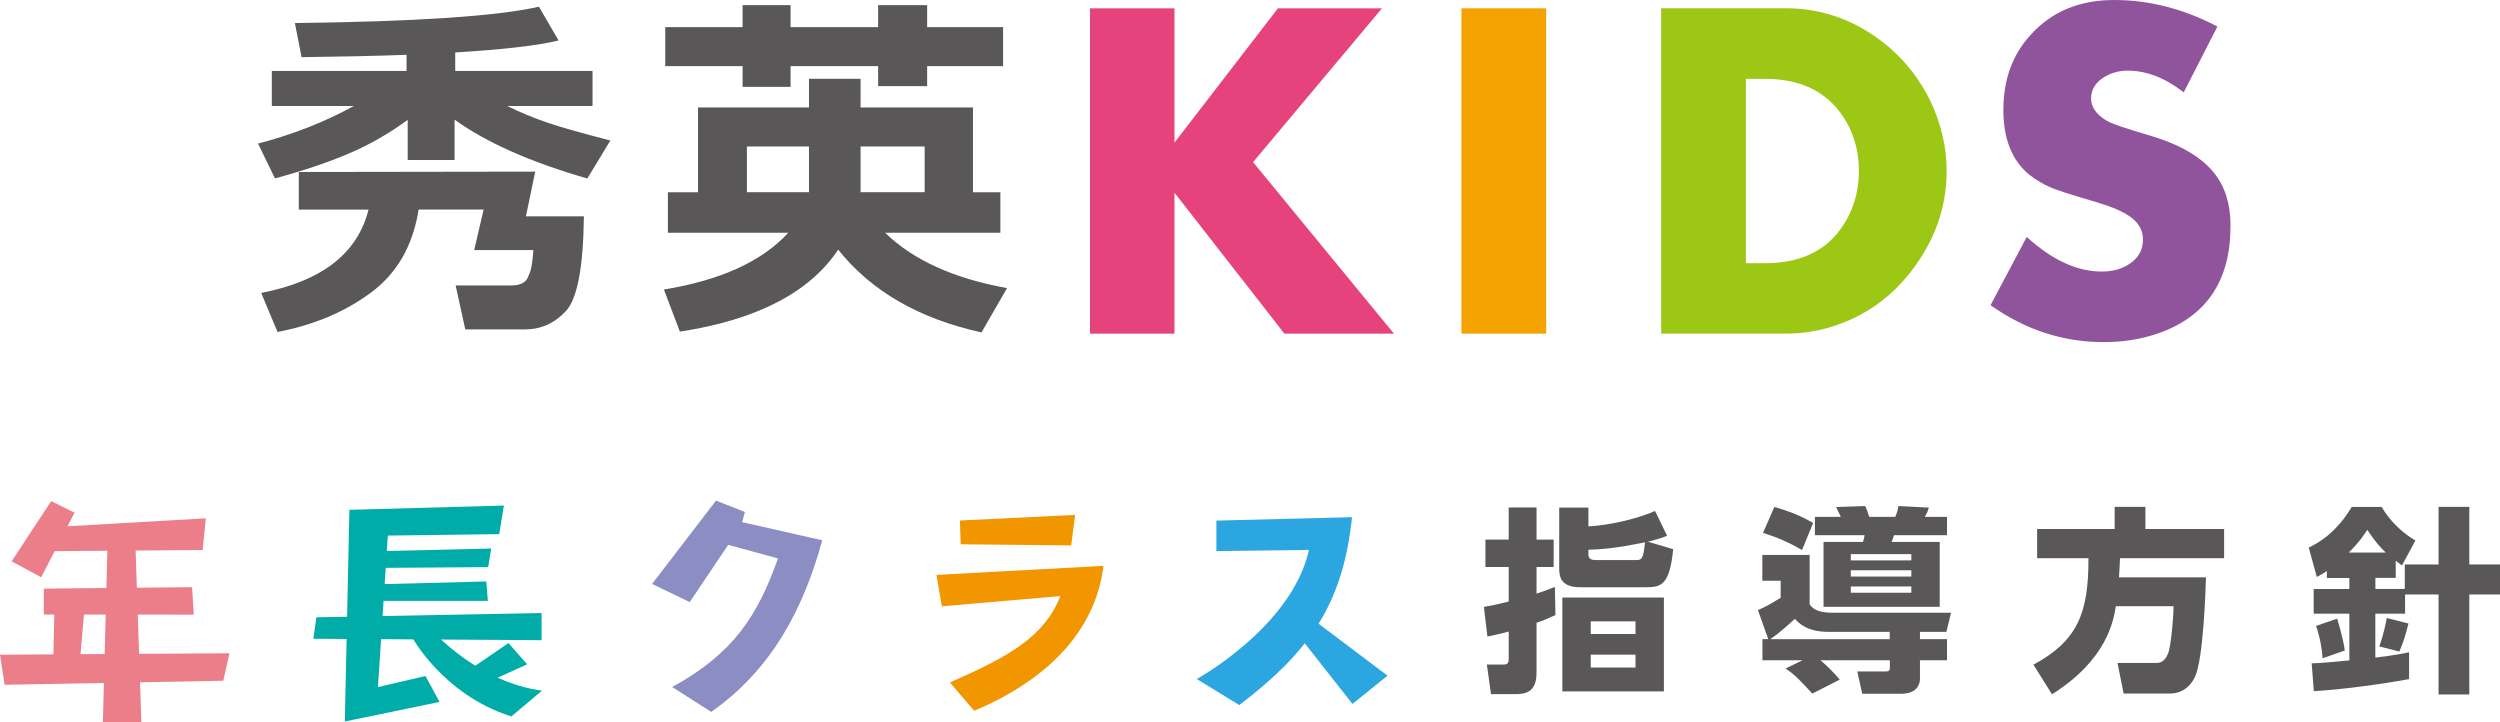 <?xml version="1.0" encoding="UTF-8"?><svg id="_レイヤー_2" xmlns="http://www.w3.org/2000/svg" viewBox="0 0 350.32 101.2"><defs><style>.cls-1{fill:#595757;}.cls-2{fill:#e6437d;}.cls-3{fill:#00aca8;}.cls-4{fill:#2ca6e0;}.cls-5{fill:#9cc715;}.cls-6{fill:#f29600;}.cls-7{fill:#8c8dc3;}.cls-8{fill:#ec7e89;}.cls-9{fill:#f4a200;}.cls-10{fill:#90549d;}</style></defs><g id="_レイヤー_1-2"><path class="cls-1" d="M57.13,16.8c-2.6,1.9-5.34,3.47-8.24,4.71-2.9,1.24-6.35,2.4-10.36,3.49l-2.37-4.88c4.87-1.27,9.35-3.03,13.43-5.27h-11.5v-4.91s18.88,0,18.88,0v-2.26c-4.04.15-8.94.26-14.71.33l-.94-4.78c17.02-.2,28.41-.97,34.2-2.29l2.75,4.73c-2.88.71-7.71,1.27-14.48,1.68v2.59s19.24,0,19.24,0v4.91s-11.96,0-11.96,0c1.83.9,3.69,1.67,5.59,2.32,1.89.65,4.85,1.48,8.87,2.52l-3.23,5.32c-7.91-2.27-14.11-5.02-18.6-8.24v5.65h-6.57v-5.6ZM58.66,29.37c-.8,5.06-3.03,8.94-6.69,11.64-3.67,2.71-8.02,4.54-13.08,5.51l-2.29-5.47c8.5-1.65,13.51-5.54,15.04-11.68h-9.77v-5.27s33.13-.05,33.13-.05l-1.3,6.26h8.12c-.08,7.12-.92,11.55-2.51,13.27-1.59,1.72-3.51,2.58-5.76,2.58h-8.35s-1.35-6.16-1.35-6.16h7.81c1.36,0,2.17-.48,2.44-1.45.32-.59.53-1.76.64-3.51h-8.29s1.32-5.68,1.32-5.68h-9.11Z"/><path class="cls-1" d="M117.46,34.97c-3.99,6-11.38,9.84-22.19,11.5l-2.24-5.9c7.97-1.3,13.78-3.96,17.43-7.96h-16.87s0-5.67,0-5.67h4.22s0-11.88,0-11.88h15.55s0-4.02,0-4.02h7.23v4.02s15.75,0,15.75,0v11.88s3.84,0,3.84,0v5.67s-16.16,0-16.16,0c3.95,3.84,9.65,6.42,17.1,7.76l-3.59,6.21c-8.77-1.93-15.46-5.8-20.08-11.6ZM140.56,9.27h-10.64s0,2.8,0,2.8h-6.87v-2.8s-12.27,0-12.27,0v2.9h-6.72v-2.9s-10.84,0-10.84,0V3.8s10.84,0,10.84,0V.72h6.72v3.08s12.27,0,12.27,0V.72h6.87v3.08s10.64,0,10.64,0v5.47ZM113.36,26.93v-6.41s-8.7,0-8.7,0v6.41s8.7,0,8.7,0ZM120.59,20.52v6.41s8.98,0,8.98,0v-6.41s-8.98,0-8.98,0Z"/><path class="cls-2" d="M195.33,46.76h-15.34s-15.41-19.75-15.41-19.75v19.75s-11.84,0-11.84,0V1.17s11.84,0,11.84,0v18.81s14.49-18.81,14.49-18.81h14.58s-18.06,21.55-18.06,21.55l19.74,24.03Z"/><path class="cls-9" d="M216.66,46.76h-11.87s0-45.59,0-45.59h11.87s0,45.59,0,45.59Z"/><path class="cls-5" d="M272.78,23.94c0,4.76-1.44,9.16-4.3,13.17-2.86,4.05-6.52,6.84-10.99,8.4-2.35.83-4.76,1.24-7.2,1.24h-17.51s0-45.59,0-45.59h17.51c4.27,0,8.24,1.19,11.87,3.56,3.6,2.33,6.35,5.44,8.27,9.29,1.55,3.22,2.35,6.53,2.35,9.92ZM260.48,23.94c0-3.14-.9-5.88-2.65-8.22-2.34-3.1-5.83-4.67-10.48-4.67h-2.7s0,25.83,0,25.83h2.7c4.68,0,8.16-1.56,10.48-4.65,1.75-2.39,2.65-5.12,2.65-8.29Z"/><path class="cls-10" d="M312.56,31.63c0,7.72-3.37,12.72-10.15,15.09-2.36.81-4.89,1.22-7.62,1.22-5.7,0-10.97-1.72-15.86-5.17l5.07-9.57c3.57,3.25,7.08,4.85,10.48,4.85,1.56,0,2.86-.35,3.93-1.08,1.25-.81,1.88-1.96,1.88-3.43,0-1.37-.7-2.5-2.09-3.37-1.04-.69-2.75-1.37-5.19-2.07-2.95-.86-4.8-1.47-5.55-1.79-1.21-.52-2.22-1.13-3.09-1.82-2.43-1.98-3.64-5.02-3.64-9.06,0-4.24,1.25-7.74,3.78-10.5C287.45,1.64,291.36,0,296.27,0c4.92,0,9.75,1.25,14.45,3.72l-4.72,9.22c-2.59-2.02-5.2-3.04-7.85-3.04-1.26,0-2.41.33-3.4.97-1.15.75-1.73,1.72-1.73,2.94,0,1.2.76,2.27,2.23,3.13.68.4,2.69,1.08,6.03,2.06,4.21,1.25,7.18,2.99,8.97,5.23,1.55,1.92,2.31,4.39,2.31,7.4Z"/><path class="cls-7" d="M91.39,81.83l5.26,2.54,5.39-8.02,6.98,1.9c-2.83,7.93-6.14,13.27-14.83,18.02l5.47,3.49c8.64-6.04,13.02-14.75,15.56-24.05l-11.22-2.54.38-1.43-4.05-1.59-8.95,11.67Z"/><polygon class="cls-6" points="134.51 72.94 150.66 72.15 150.1 76.43 134.62 76.27 134.51 72.94"/><path class="cls-6" d="M131.22,80.56l23.41-1.27c-1.13,9.2-7.93,16.02-18.12,20.31l-3.4-3.97c8.31-3.65,13.21-6.38,15.48-12.1l-16.61,1.43-.76-4.4Z"/><path class="cls-4" d="M170.45,72.94v4.28l12.97-.16c-2.4,10.79-15.72,18.09-15.72,18.09l5.96,3.65c10.19-7.77,14.53-14.44,15.8-26.33l-19.01.48Z"/><polygon class="cls-4" points="183.48 86.43 194.43 94.68 189.52 98.64 181.4 88.33 183.48 86.43"/><polygon class="cls-3" points="70.61 70.84 48.96 71.44 48.32 101.1 61.59 98.36 59.62 94.73 52.96 96.28 54.35 75.05 69.95 74.85 70.61 70.84"/><polygon class="cls-3" points="52.16 77.26 68.83 76.86 68.41 79.47 52.82 79.58 52.16 77.26"/><polygon class="cls-3" points="52.55 81.88 68.15 81.48 68.36 84.2 52.35 84.2 52.55 81.88"/><polygon class="cls-3" points="44.34 86.5 75.89 85.9 75.89 89.71 43.91 89.51 44.34 86.5"/><path class="cls-3" d="M57.64,89.12s4.37,8.24,14.02,11.27l4.29-3.61c-8.76-1.15-15.04-8.06-15.04-8.06l-3.26.4Z"/><polygon class="cls-3" points="71.25 90.11 73.87 93.09 68.54 95.5 66.28 93.51 71.25 90.11"/><polygon class="cls-8" points="7.17 70.22 1.63 78.66 5.77 80.89 10.45 71.84 7.17 70.22"/><polygon class="cls-8" points="7.79 73.84 28.84 72.63 28.4 77.07 6.06 77.24 7.79 73.84"/><polygon class="cls-8" points="15.08 75.65 14.42 101.2 19.81 101.2 18.94 75.25 15.08 75.65"/><polygon class="cls-8" points="6.14 82.48 26.92 82.28 27.15 86.13 6.14 86.11 6.14 82.48"/><polygon class="cls-8" points="0 91.74 32.15 91.54 31.29 95.39 .64 95.96 0 91.74"/><polygon class="cls-8" points="7.62 85.52 7.44 93.57 11.12 93.57 11.83 85.35 7.62 85.52"/><path class="cls-1" d="M217.96,86.19c-1.02.47-1.6.72-2.65,1.08v6.99c0,2.68-1.46,3.01-2.98,3.01h-3.4l-.58-4.15h2.29c.36,0,.77,0,.77-.75v-3.87c-1.69.44-2.07.52-2.98.69l-.5-4.15c1.3-.22,1.93-.36,3.48-.75v-4.84h-3.26v-3.84h3.26v-4.5h3.9v4.5h2.4v3.84h-2.4v3.73c.88-.28,1.41-.47,2.57-.94l.08,3.92ZM233.6,75.08c-.97.39-1.22.44-2.68.83l3.54,1.05c-.5,5.06-1.69,5.33-3.84,5.33h-9.17c-2.82,0-2.96-1.55-2.96-2.68v-8.48h4.09v2.63c1.38-.06,5.61-.55,9.34-2.16l1.69,3.48ZM233.16,96.88h-14.23v-13.15h14.23v13.15ZM229.27,78.48c.8,0,1-.17,1.24-2.49-4.31.88-6.02.97-7.93,1.05v.64c0,.72.52.8,1.1.8h5.58ZM229.18,87.07h-6.27v1.77h6.27v-1.77ZM229.18,91.74h-6.27v1.8h6.27v-1.8Z"/><path class="cls-1" d="M247.78,89.56l-1.44-4.06c1.46-.69,1.58-.75,3.18-1.74v-2.38h-2.57v-3.62h6.63v6.91c.55.91,1.71,1.19,3.21,1.19h16.61l-.66,2.68h-3.7v1.02h3.79v2.96h-3.79v2.62c0,.86-.52,2.07-2.62,2.07h-5.47l-.69-3.12h4.03c.53,0,.53-.28.53-.58v-.99h-9.73c.94.77,1.88,1.74,2.71,2.71l-3.84,1.96c-1.93-2.07-2.46-2.65-3.76-3.51l2.38-1.16h-5.61v-2.96h.83ZM248.63,71.04c2.35.66,3.9,1.35,5.44,2.24l-1.55,3.79c-1.93-1.11-3.56-1.8-5.47-2.4l1.58-3.62ZM264.8,89.56v-1.02h-8.59c-2.98,0-4.15-1.22-4.7-1.82-1.71,1.58-2.96,2.54-3.45,2.85h16.75ZM254.3,72.43h3.65c-.25-.52-.47-1.02-.66-1.38l4.06-.14c.19.33.39.88.58,1.52h3.65c.28-.69.36-.97.44-1.52l4.26.22c-.17.58-.25.75-.55,1.3h3.1v2.57h-7.43c-.03.11-.25.77-.33.94h6.74v9.09h-16.28v-9.09h5.53q.17-.58.22-.94h-6.96v-2.57ZM259.35,77.65v.88h8.48v-.88h-8.48ZM259.35,79.91v.88h8.48v-.88h-8.48ZM259.35,82.18v.88h8.48v-.88h-8.48Z"/><path class="cls-1" d="M296.49,84.94c-.33,2.02-1.22,7.49-8.95,12.35l-2.6-4.15c6.13-3.32,7.74-7.13,7.71-14.92h-7.19v-4.09h10.86v-3.1h4.31v3.1h11.03v4.09h-14.59c-.03.61-.03,1.13-.14,2.68h12.19c-.06,2.16-.39,11.3-1.49,13.82-1.05,2.35-2.93,2.46-3.56,2.46h-6.49l-.86-4.28h5.33c.47,0,1.22,0,1.77-1.35.36-.91.75-4.73.75-6.6h-8.07Z"/><path class="cls-1" d="M337.02,83.31v2.68h-4.17v6.16c2.93-.36,3.92-.58,4.73-.75v3.76c-4.06.75-9.7,1.49-13.35,1.69l-.3-3.9c.97-.03,1.93-.08,5.28-.41v-6.55h-5v-3.45h5v-1.55h-3.15v-.97c-.5.33-.75.47-1.41.83l-1.13-4.12c1.27-.61,3.81-1.99,6.02-5.69h4.2c1.22,2.1,3.01,3.7,4.73,4.7l-1.88,3.48c-.36-.25-.44-.3-.88-.64v2.4h-2.85v1.55h4.12v-3.43h4.73v-8.07h4.31v8.07h4.31v4.2h-4.31v14.01h-4.31v-14.01h-4.67ZM327.49,86.68c.06.17.88,2.82,1.08,4.48l-3.12,1.08c-.03-1.16-.41-3.18-.91-4.53l2.96-1.02ZM334.32,77.43c-.77-.72-1.44-1.46-2.6-3.18-.55.83-1.11,1.71-2.6,3.18h5.2ZM337.49,87.38c-.39,1.55-.66,2.49-1.27,3.92l-2.82-.72c.64-1.69.97-3.51,1.05-3.98l3.04.77Z"/></g></svg>